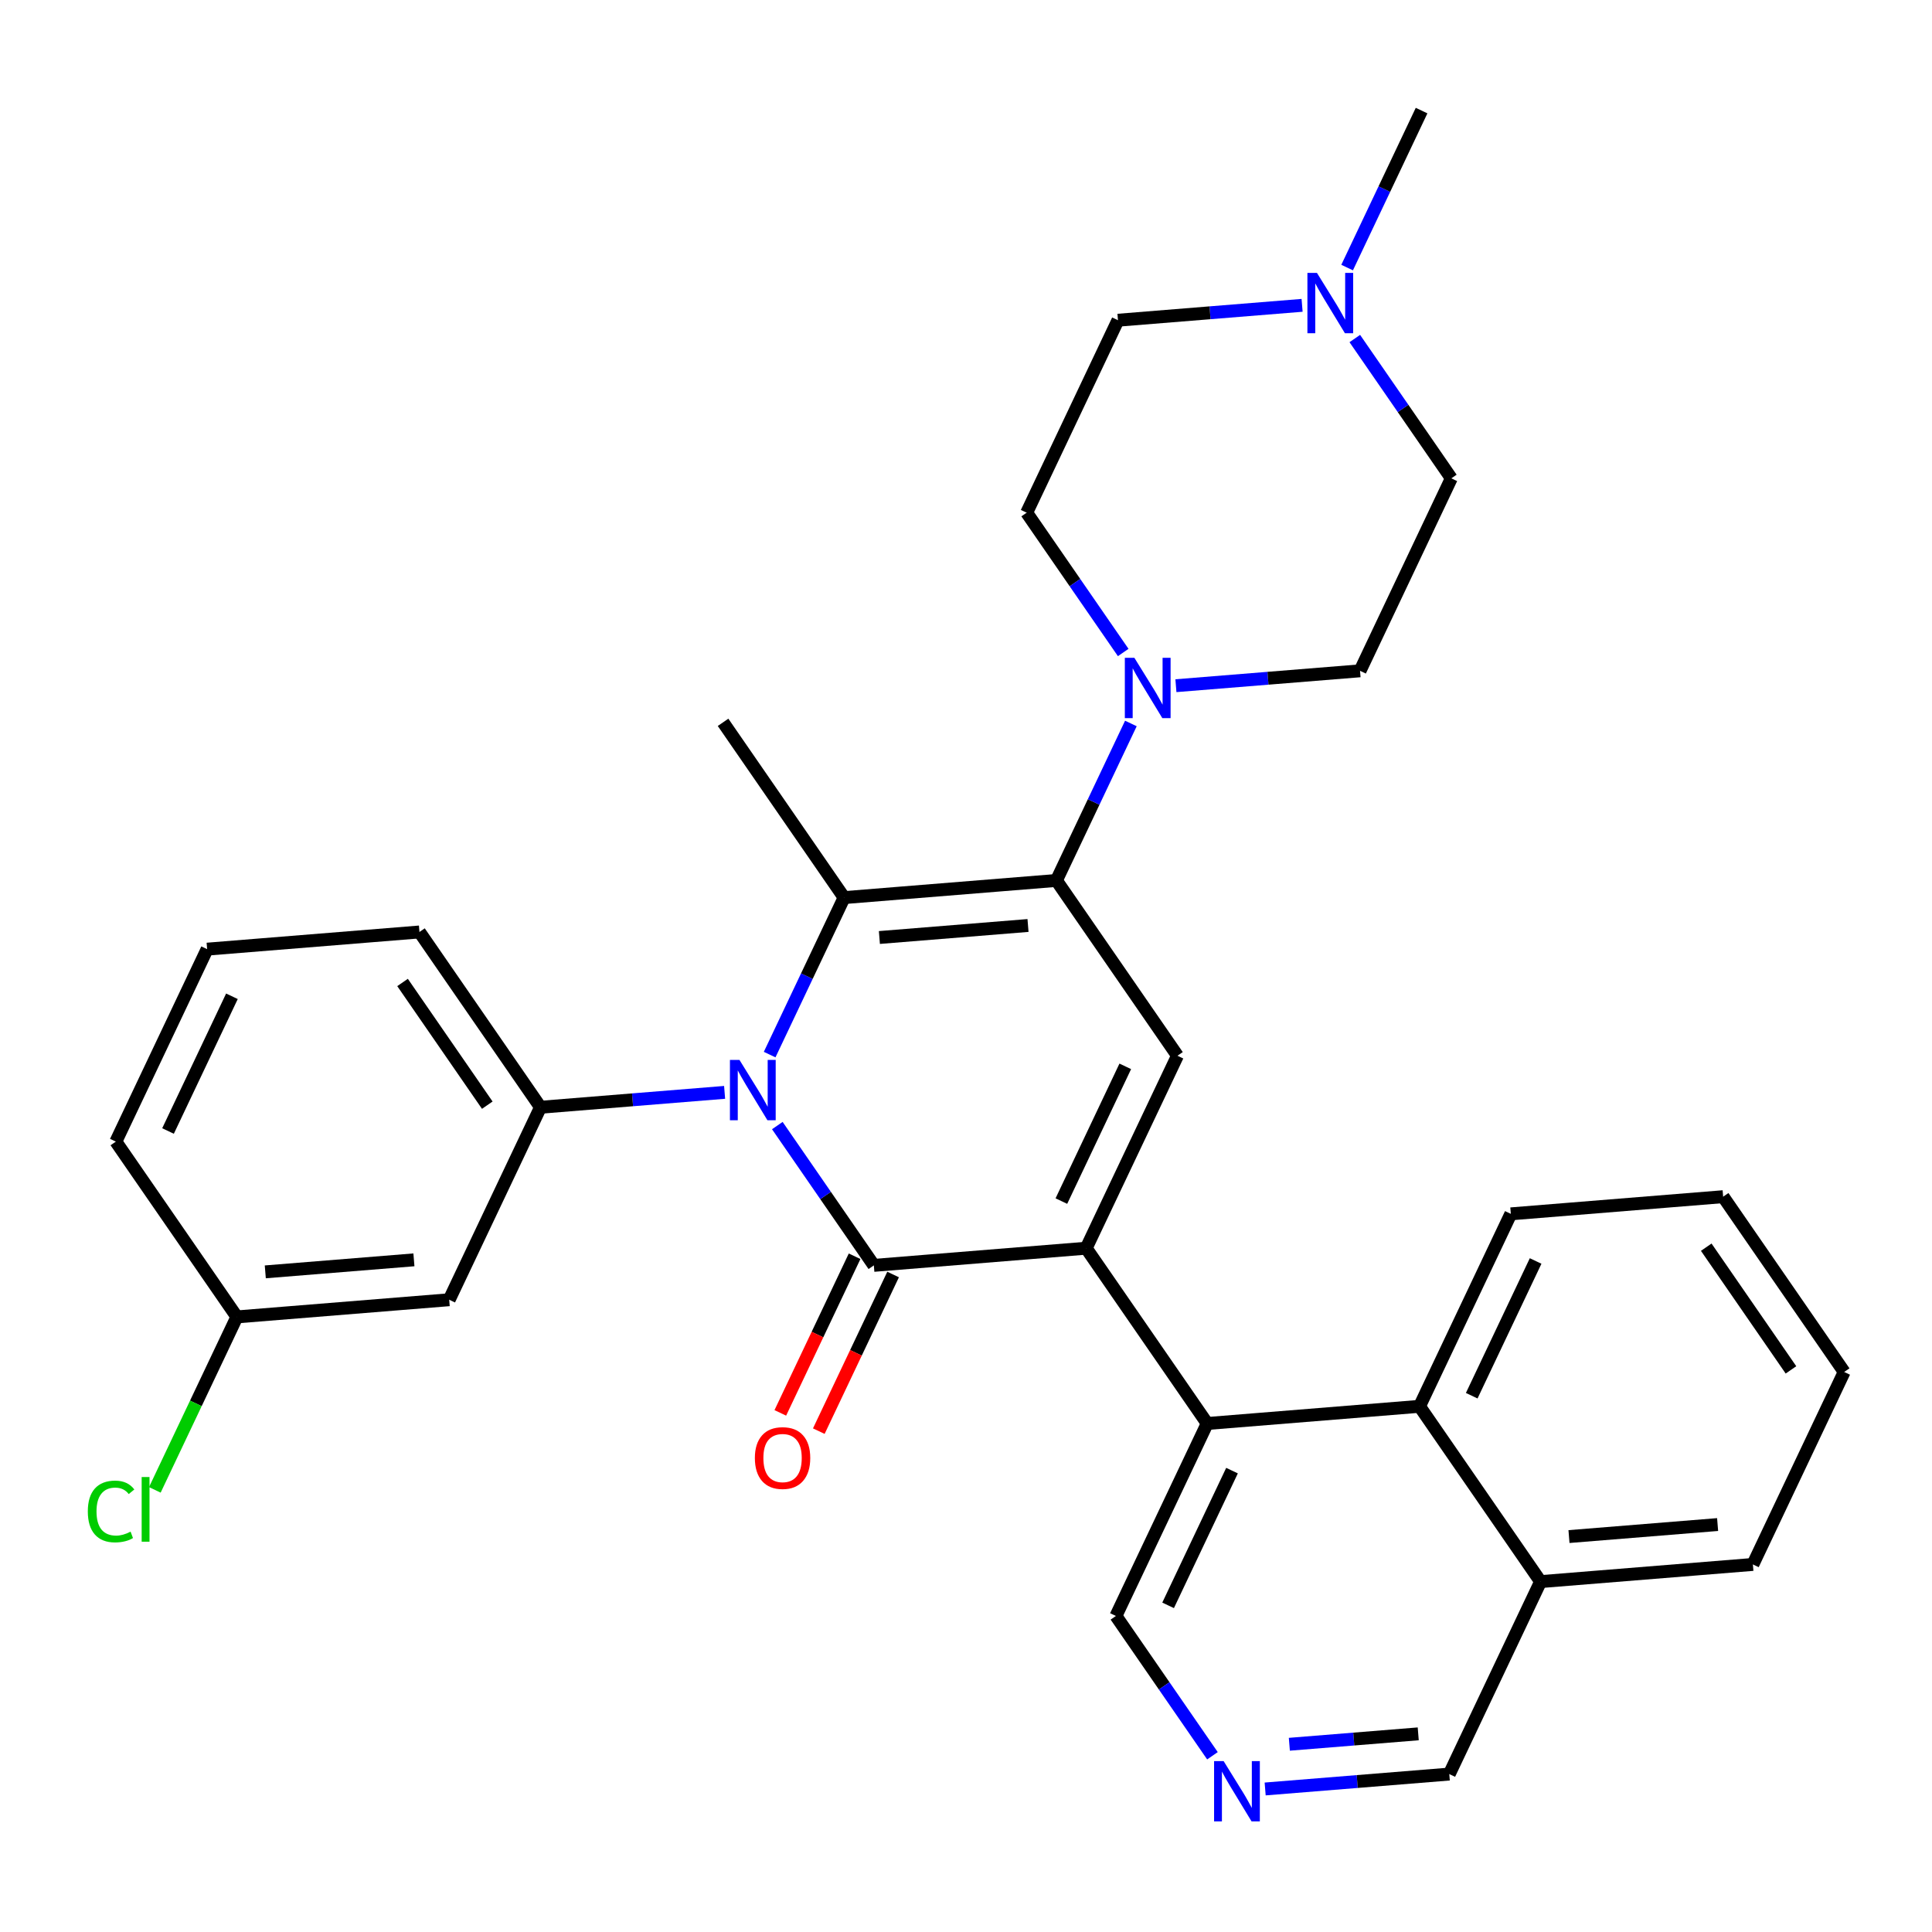 <?xml version='1.0' encoding='iso-8859-1'?>
<svg version='1.1' baseProfile='full'
              xmlns='http://www.w3.org/2000/svg'
                      xmlns:rdkit='http://www.rdkit.org/xml'
                      xmlns:xlink='http://www.w3.org/1999/xlink'
                  xml:space='preserve'
width='300px' height='300px' viewBox='0 0 300 300'>
<!-- END OF HEADER -->
<rect style='opacity:1.0;fill:#FFFFFF;stroke:none' width='300' height='300' x='0' y='0'> </rect>
<rect style='opacity:1.0;fill:#FFFFFF;stroke:none' width='300' height='300' x='0' y='0'> </rect>
<path class='bond-0 atom-0 atom-1' d='M 112.277,112.163 L 131.072,139.382' style='fill:none;fill-rule:evenodd;stroke:#000000;stroke-width:2.0px;stroke-linecap:butt;stroke-linejoin:miter;stroke-opacity:1' />
<path class='bond-1 atom-1 atom-2' d='M 131.072,139.382 L 164.041,136.715' style='fill:none;fill-rule:evenodd;stroke:#000000;stroke-width:2.0px;stroke-linecap:butt;stroke-linejoin:miter;stroke-opacity:1' />
<path class='bond-1 atom-1 atom-2' d='M 136.551,145.576 L 159.629,143.709' style='fill:none;fill-rule:evenodd;stroke:#000000;stroke-width:2.0px;stroke-linecap:butt;stroke-linejoin:miter;stroke-opacity:1' />
<path class='bond-31 atom-24 atom-1' d='M 119.51,163.758 L 125.291,151.57' style='fill:none;fill-rule:evenodd;stroke:#0000FF;stroke-width:2.0px;stroke-linecap:butt;stroke-linejoin:miter;stroke-opacity:1' />
<path class='bond-31 atom-24 atom-1' d='M 125.291,151.57 L 131.072,139.382' style='fill:none;fill-rule:evenodd;stroke:#000000;stroke-width:2.0px;stroke-linecap:butt;stroke-linejoin:miter;stroke-opacity:1' />
<path class='bond-2 atom-2 atom-3' d='M 164.041,136.715 L 169.822,124.528' style='fill:none;fill-rule:evenodd;stroke:#000000;stroke-width:2.0px;stroke-linecap:butt;stroke-linejoin:miter;stroke-opacity:1' />
<path class='bond-2 atom-2 atom-3' d='M 169.822,124.528 L 175.603,112.34' style='fill:none;fill-rule:evenodd;stroke:#0000FF;stroke-width:2.0px;stroke-linecap:butt;stroke-linejoin:miter;stroke-opacity:1' />
<path class='bond-9 atom-2 atom-10' d='M 164.041,136.715 L 182.836,163.935' style='fill:none;fill-rule:evenodd;stroke:#000000;stroke-width:2.0px;stroke-linecap:butt;stroke-linejoin:miter;stroke-opacity:1' />
<path class='bond-3 atom-3 atom-4' d='M 182.596,106.475 L 196.891,105.319' style='fill:none;fill-rule:evenodd;stroke:#0000FF;stroke-width:2.0px;stroke-linecap:butt;stroke-linejoin:miter;stroke-opacity:1' />
<path class='bond-3 atom-3 atom-4' d='M 196.891,105.319 L 211.186,104.163' style='fill:none;fill-rule:evenodd;stroke:#000000;stroke-width:2.0px;stroke-linecap:butt;stroke-linejoin:miter;stroke-opacity:1' />
<path class='bond-33 atom-9 atom-3' d='M 159.422,79.61 L 166.917,90.465' style='fill:none;fill-rule:evenodd;stroke:#000000;stroke-width:2.0px;stroke-linecap:butt;stroke-linejoin:miter;stroke-opacity:1' />
<path class='bond-33 atom-9 atom-3' d='M 166.917,90.465 L 174.412,101.319' style='fill:none;fill-rule:evenodd;stroke:#0000FF;stroke-width:2.0px;stroke-linecap:butt;stroke-linejoin:miter;stroke-opacity:1' />
<path class='bond-4 atom-4 atom-5' d='M 211.186,104.163 L 225.361,74.277' style='fill:none;fill-rule:evenodd;stroke:#000000;stroke-width:2.0px;stroke-linecap:butt;stroke-linejoin:miter;stroke-opacity:1' />
<path class='bond-5 atom-5 atom-6' d='M 225.361,74.277 L 217.867,63.422' style='fill:none;fill-rule:evenodd;stroke:#000000;stroke-width:2.0px;stroke-linecap:butt;stroke-linejoin:miter;stroke-opacity:1' />
<path class='bond-5 atom-5 atom-6' d='M 217.867,63.422 L 210.372,52.568' style='fill:none;fill-rule:evenodd;stroke:#0000FF;stroke-width:2.0px;stroke-linecap:butt;stroke-linejoin:miter;stroke-opacity:1' />
<path class='bond-6 atom-6 atom-7' d='M 209.181,41.547 L 214.962,29.359' style='fill:none;fill-rule:evenodd;stroke:#0000FF;stroke-width:2.0px;stroke-linecap:butt;stroke-linejoin:miter;stroke-opacity:1' />
<path class='bond-6 atom-6 atom-7' d='M 214.962,29.359 L 220.742,17.172' style='fill:none;fill-rule:evenodd;stroke:#000000;stroke-width:2.0px;stroke-linecap:butt;stroke-linejoin:miter;stroke-opacity:1' />
<path class='bond-7 atom-6 atom-8' d='M 202.188,47.412 L 187.893,48.568' style='fill:none;fill-rule:evenodd;stroke:#0000FF;stroke-width:2.0px;stroke-linecap:butt;stroke-linejoin:miter;stroke-opacity:1' />
<path class='bond-7 atom-6 atom-8' d='M 187.893,48.568 L 173.597,49.724' style='fill:none;fill-rule:evenodd;stroke:#000000;stroke-width:2.0px;stroke-linecap:butt;stroke-linejoin:miter;stroke-opacity:1' />
<path class='bond-8 atom-8 atom-9' d='M 173.597,49.724 L 159.422,79.61' style='fill:none;fill-rule:evenodd;stroke:#000000;stroke-width:2.0px;stroke-linecap:butt;stroke-linejoin:miter;stroke-opacity:1' />
<path class='bond-10 atom-10 atom-11' d='M 182.836,163.935 L 168.661,193.82' style='fill:none;fill-rule:evenodd;stroke:#000000;stroke-width:2.0px;stroke-linecap:butt;stroke-linejoin:miter;stroke-opacity:1' />
<path class='bond-10 atom-10 atom-11' d='M 174.732,165.582 L 164.81,186.503' style='fill:none;fill-rule:evenodd;stroke:#000000;stroke-width:2.0px;stroke-linecap:butt;stroke-linejoin:miter;stroke-opacity:1' />
<path class='bond-11 atom-11 atom-12' d='M 168.661,193.82 L 187.455,221.04' style='fill:none;fill-rule:evenodd;stroke:#000000;stroke-width:2.0px;stroke-linecap:butt;stroke-linejoin:miter;stroke-opacity:1' />
<path class='bond-21 atom-11 atom-22' d='M 168.661,193.82 L 135.691,196.487' style='fill:none;fill-rule:evenodd;stroke:#000000;stroke-width:2.0px;stroke-linecap:butt;stroke-linejoin:miter;stroke-opacity:1' />
<path class='bond-12 atom-12 atom-13' d='M 187.455,221.04 L 173.28,250.925' style='fill:none;fill-rule:evenodd;stroke:#000000;stroke-width:2.0px;stroke-linecap:butt;stroke-linejoin:miter;stroke-opacity:1' />
<path class='bond-12 atom-12 atom-13' d='M 191.306,228.357 L 181.383,249.278' style='fill:none;fill-rule:evenodd;stroke:#000000;stroke-width:2.0px;stroke-linecap:butt;stroke-linejoin:miter;stroke-opacity:1' />
<path class='bond-34 atom-21 atom-12' d='M 220.424,218.373 L 187.455,221.04' style='fill:none;fill-rule:evenodd;stroke:#000000;stroke-width:2.0px;stroke-linecap:butt;stroke-linejoin:miter;stroke-opacity:1' />
<path class='bond-13 atom-13 atom-14' d='M 173.28,250.925 L 180.774,261.78' style='fill:none;fill-rule:evenodd;stroke:#000000;stroke-width:2.0px;stroke-linecap:butt;stroke-linejoin:miter;stroke-opacity:1' />
<path class='bond-13 atom-13 atom-14' d='M 180.774,261.78 L 188.269,272.634' style='fill:none;fill-rule:evenodd;stroke:#0000FF;stroke-width:2.0px;stroke-linecap:butt;stroke-linejoin:miter;stroke-opacity:1' />
<path class='bond-14 atom-14 atom-15' d='M 196.453,277.79 L 210.749,276.634' style='fill:none;fill-rule:evenodd;stroke:#0000FF;stroke-width:2.0px;stroke-linecap:butt;stroke-linejoin:miter;stroke-opacity:1' />
<path class='bond-14 atom-14 atom-15' d='M 210.749,276.634 L 225.044,275.478' style='fill:none;fill-rule:evenodd;stroke:#000000;stroke-width:2.0px;stroke-linecap:butt;stroke-linejoin:miter;stroke-opacity:1' />
<path class='bond-14 atom-14 atom-15' d='M 200.209,270.849 L 210.215,270.04' style='fill:none;fill-rule:evenodd;stroke:#0000FF;stroke-width:2.0px;stroke-linecap:butt;stroke-linejoin:miter;stroke-opacity:1' />
<path class='bond-14 atom-14 atom-15' d='M 210.215,270.04 L 220.222,269.231' style='fill:none;fill-rule:evenodd;stroke:#000000;stroke-width:2.0px;stroke-linecap:butt;stroke-linejoin:miter;stroke-opacity:1' />
<path class='bond-15 atom-15 atom-16' d='M 225.044,275.478 L 239.219,245.592' style='fill:none;fill-rule:evenodd;stroke:#000000;stroke-width:2.0px;stroke-linecap:butt;stroke-linejoin:miter;stroke-opacity:1' />
<path class='bond-16 atom-16 atom-17' d='M 239.219,245.592 L 272.188,242.925' style='fill:none;fill-rule:evenodd;stroke:#000000;stroke-width:2.0px;stroke-linecap:butt;stroke-linejoin:miter;stroke-opacity:1' />
<path class='bond-16 atom-16 atom-17' d='M 243.631,238.598 L 266.71,236.731' style='fill:none;fill-rule:evenodd;stroke:#000000;stroke-width:2.0px;stroke-linecap:butt;stroke-linejoin:miter;stroke-opacity:1' />
<path class='bond-35 atom-21 atom-16' d='M 220.424,218.373 L 239.219,245.592' style='fill:none;fill-rule:evenodd;stroke:#000000;stroke-width:2.0px;stroke-linecap:butt;stroke-linejoin:miter;stroke-opacity:1' />
<path class='bond-17 atom-17 atom-18' d='M 272.188,242.925 L 286.364,213.039' style='fill:none;fill-rule:evenodd;stroke:#000000;stroke-width:2.0px;stroke-linecap:butt;stroke-linejoin:miter;stroke-opacity:1' />
<path class='bond-18 atom-18 atom-19' d='M 286.364,213.039 L 267.569,185.82' style='fill:none;fill-rule:evenodd;stroke:#000000;stroke-width:2.0px;stroke-linecap:butt;stroke-linejoin:miter;stroke-opacity:1' />
<path class='bond-18 atom-18 atom-19' d='M 278.101,212.715 L 264.945,193.662' style='fill:none;fill-rule:evenodd;stroke:#000000;stroke-width:2.0px;stroke-linecap:butt;stroke-linejoin:miter;stroke-opacity:1' />
<path class='bond-19 atom-19 atom-20' d='M 267.569,185.82 L 234.6,188.487' style='fill:none;fill-rule:evenodd;stroke:#000000;stroke-width:2.0px;stroke-linecap:butt;stroke-linejoin:miter;stroke-opacity:1' />
<path class='bond-20 atom-20 atom-21' d='M 234.6,188.487 L 220.424,218.373' style='fill:none;fill-rule:evenodd;stroke:#000000;stroke-width:2.0px;stroke-linecap:butt;stroke-linejoin:miter;stroke-opacity:1' />
<path class='bond-20 atom-20 atom-21' d='M 238.451,195.805 L 228.528,216.725' style='fill:none;fill-rule:evenodd;stroke:#000000;stroke-width:2.0px;stroke-linecap:butt;stroke-linejoin:miter;stroke-opacity:1' />
<path class='bond-22 atom-22 atom-23' d='M 132.702,195.07 L 126.934,207.231' style='fill:none;fill-rule:evenodd;stroke:#000000;stroke-width:2.0px;stroke-linecap:butt;stroke-linejoin:miter;stroke-opacity:1' />
<path class='bond-22 atom-22 atom-23' d='M 126.934,207.231 L 121.166,219.392' style='fill:none;fill-rule:evenodd;stroke:#FF0000;stroke-width:2.0px;stroke-linecap:butt;stroke-linejoin:miter;stroke-opacity:1' />
<path class='bond-22 atom-22 atom-23' d='M 138.68,197.905 L 132.911,210.066' style='fill:none;fill-rule:evenodd;stroke:#000000;stroke-width:2.0px;stroke-linecap:butt;stroke-linejoin:miter;stroke-opacity:1' />
<path class='bond-22 atom-22 atom-23' d='M 132.911,210.066 L 127.143,222.227' style='fill:none;fill-rule:evenodd;stroke:#FF0000;stroke-width:2.0px;stroke-linecap:butt;stroke-linejoin:miter;stroke-opacity:1' />
<path class='bond-23 atom-22 atom-24' d='M 135.691,196.487 L 128.196,185.633' style='fill:none;fill-rule:evenodd;stroke:#000000;stroke-width:2.0px;stroke-linecap:butt;stroke-linejoin:miter;stroke-opacity:1' />
<path class='bond-23 atom-22 atom-24' d='M 128.196,185.633 L 120.702,174.779' style='fill:none;fill-rule:evenodd;stroke:#0000FF;stroke-width:2.0px;stroke-linecap:butt;stroke-linejoin:miter;stroke-opacity:1' />
<path class='bond-24 atom-24 atom-25' d='M 112.517,169.622 L 98.222,170.779' style='fill:none;fill-rule:evenodd;stroke:#0000FF;stroke-width:2.0px;stroke-linecap:butt;stroke-linejoin:miter;stroke-opacity:1' />
<path class='bond-24 atom-24 atom-25' d='M 98.222,170.779 L 83.927,171.935' style='fill:none;fill-rule:evenodd;stroke:#000000;stroke-width:2.0px;stroke-linecap:butt;stroke-linejoin:miter;stroke-opacity:1' />
<path class='bond-25 atom-25 atom-26' d='M 83.927,171.935 L 65.133,144.716' style='fill:none;fill-rule:evenodd;stroke:#000000;stroke-width:2.0px;stroke-linecap:butt;stroke-linejoin:miter;stroke-opacity:1' />
<path class='bond-25 atom-25 atom-26' d='M 75.664,171.611 L 62.508,152.558' style='fill:none;fill-rule:evenodd;stroke:#000000;stroke-width:2.0px;stroke-linecap:butt;stroke-linejoin:miter;stroke-opacity:1' />
<path class='bond-32 atom-31 atom-25' d='M 69.752,201.821 L 83.927,171.935' style='fill:none;fill-rule:evenodd;stroke:#000000;stroke-width:2.0px;stroke-linecap:butt;stroke-linejoin:miter;stroke-opacity:1' />
<path class='bond-26 atom-26 atom-27' d='M 65.133,144.716 L 32.163,147.383' style='fill:none;fill-rule:evenodd;stroke:#000000;stroke-width:2.0px;stroke-linecap:butt;stroke-linejoin:miter;stroke-opacity:1' />
<path class='bond-27 atom-27 atom-28' d='M 32.163,147.383 L 17.988,177.269' style='fill:none;fill-rule:evenodd;stroke:#000000;stroke-width:2.0px;stroke-linecap:butt;stroke-linejoin:miter;stroke-opacity:1' />
<path class='bond-27 atom-27 atom-28' d='M 36.014,154.701 L 26.091,175.621' style='fill:none;fill-rule:evenodd;stroke:#000000;stroke-width:2.0px;stroke-linecap:butt;stroke-linejoin:miter;stroke-opacity:1' />
<path class='bond-28 atom-28 atom-29' d='M 17.988,177.269 L 36.782,204.488' style='fill:none;fill-rule:evenodd;stroke:#000000;stroke-width:2.0px;stroke-linecap:butt;stroke-linejoin:miter;stroke-opacity:1' />
<path class='bond-29 atom-29 atom-30' d='M 36.782,204.488 L 30.412,217.918' style='fill:none;fill-rule:evenodd;stroke:#000000;stroke-width:2.0px;stroke-linecap:butt;stroke-linejoin:miter;stroke-opacity:1' />
<path class='bond-29 atom-29 atom-30' d='M 30.412,217.918 L 24.043,231.347' style='fill:none;fill-rule:evenodd;stroke:#00CC00;stroke-width:2.0px;stroke-linecap:butt;stroke-linejoin:miter;stroke-opacity:1' />
<path class='bond-30 atom-29 atom-31' d='M 36.782,204.488 L 69.752,201.821' style='fill:none;fill-rule:evenodd;stroke:#000000;stroke-width:2.0px;stroke-linecap:butt;stroke-linejoin:miter;stroke-opacity:1' />
<path class='bond-30 atom-29 atom-31' d='M 41.194,197.494 L 64.273,195.627' style='fill:none;fill-rule:evenodd;stroke:#000000;stroke-width:2.0px;stroke-linecap:butt;stroke-linejoin:miter;stroke-opacity:1' />
<path  class='atom-3' d='M 176.146 102.146
L 179.216 107.107
Q 179.52 107.597, 180.009 108.483
Q 180.499 109.37, 180.525 109.423
L 180.525 102.146
L 181.769 102.146
L 181.769 111.513
L 180.486 111.513
L 177.191 106.089
Q 176.808 105.454, 176.397 104.726
Q 176 103.998, 175.881 103.773
L 175.881 111.513
L 174.664 111.513
L 174.664 102.146
L 176.146 102.146
' fill='#0000FF'/>
<path  class='atom-6' d='M 204.496 42.374
L 207.566 47.336
Q 207.87 47.825, 208.36 48.712
Q 208.849 49.598, 208.876 49.651
L 208.876 42.374
L 210.12 42.374
L 210.12 51.741
L 208.836 51.741
L 205.542 46.317
Q 205.158 45.682, 204.748 44.954
Q 204.351 44.226, 204.232 44.001
L 204.232 51.741
L 203.015 51.741
L 203.015 42.374
L 204.496 42.374
' fill='#0000FF'/>
<path  class='atom-14' d='M 190.003 273.461
L 193.073 278.422
Q 193.377 278.912, 193.867 279.798
Q 194.356 280.685, 194.383 280.738
L 194.383 273.461
L 195.627 273.461
L 195.627 282.828
L 194.343 282.828
L 191.049 277.404
Q 190.665 276.769, 190.255 276.041
Q 189.858 275.313, 189.739 275.088
L 189.739 282.828
L 188.522 282.828
L 188.522 273.461
L 190.003 273.461
' fill='#0000FF'/>
<path  class='atom-23' d='M 117.216 226.4
Q 117.216 224.15, 118.327 222.894
Q 119.438 221.637, 121.516 221.637
Q 123.593 221.637, 124.704 222.894
Q 125.816 224.15, 125.816 226.4
Q 125.816 228.675, 124.691 229.972
Q 123.566 231.255, 121.516 231.255
Q 119.452 231.255, 118.327 229.972
Q 117.216 228.689, 117.216 226.4
M 121.516 230.197
Q 122.945 230.197, 123.712 229.244
Q 124.493 228.278, 124.493 226.4
Q 124.493 224.561, 123.712 223.634
Q 122.945 222.695, 121.516 222.695
Q 120.087 222.695, 119.306 223.621
Q 118.539 224.547, 118.539 226.4
Q 118.539 228.292, 119.306 229.244
Q 120.087 230.197, 121.516 230.197
' fill='#FF0000'/>
<path  class='atom-24' d='M 114.826 164.585
L 117.895 169.546
Q 118.2 170.036, 118.689 170.922
Q 119.179 171.809, 119.205 171.862
L 119.205 164.585
L 120.449 164.585
L 120.449 173.952
L 119.166 173.952
L 115.871 168.527
Q 115.487 167.892, 115.077 167.165
Q 114.68 166.437, 114.561 166.212
L 114.561 173.952
L 113.344 173.952
L 113.344 164.585
L 114.826 164.585
' fill='#0000FF'/>
<path  class='atom-30' d='M 13.636 234.698
Q 13.636 232.369, 14.721 231.152
Q 15.819 229.922, 17.897 229.922
Q 19.828 229.922, 20.86 231.284
L 19.987 231.999
Q 19.233 231.007, 17.897 231.007
Q 16.481 231.007, 15.727 231.959
Q 14.986 232.899, 14.986 234.698
Q 14.986 236.55, 15.753 237.503
Q 16.534 238.456, 18.042 238.456
Q 19.074 238.456, 20.278 237.834
L 20.649 238.826
Q 20.159 239.144, 19.418 239.329
Q 18.677 239.514, 17.857 239.514
Q 15.819 239.514, 14.721 238.27
Q 13.636 237.027, 13.636 234.698
' fill='#00CC00'/>
<path  class='atom-30' d='M 21.998 229.353
L 23.215 229.353
L 23.215 239.395
L 21.998 239.395
L 21.998 229.353
' fill='#00CC00'/>
</svg>
